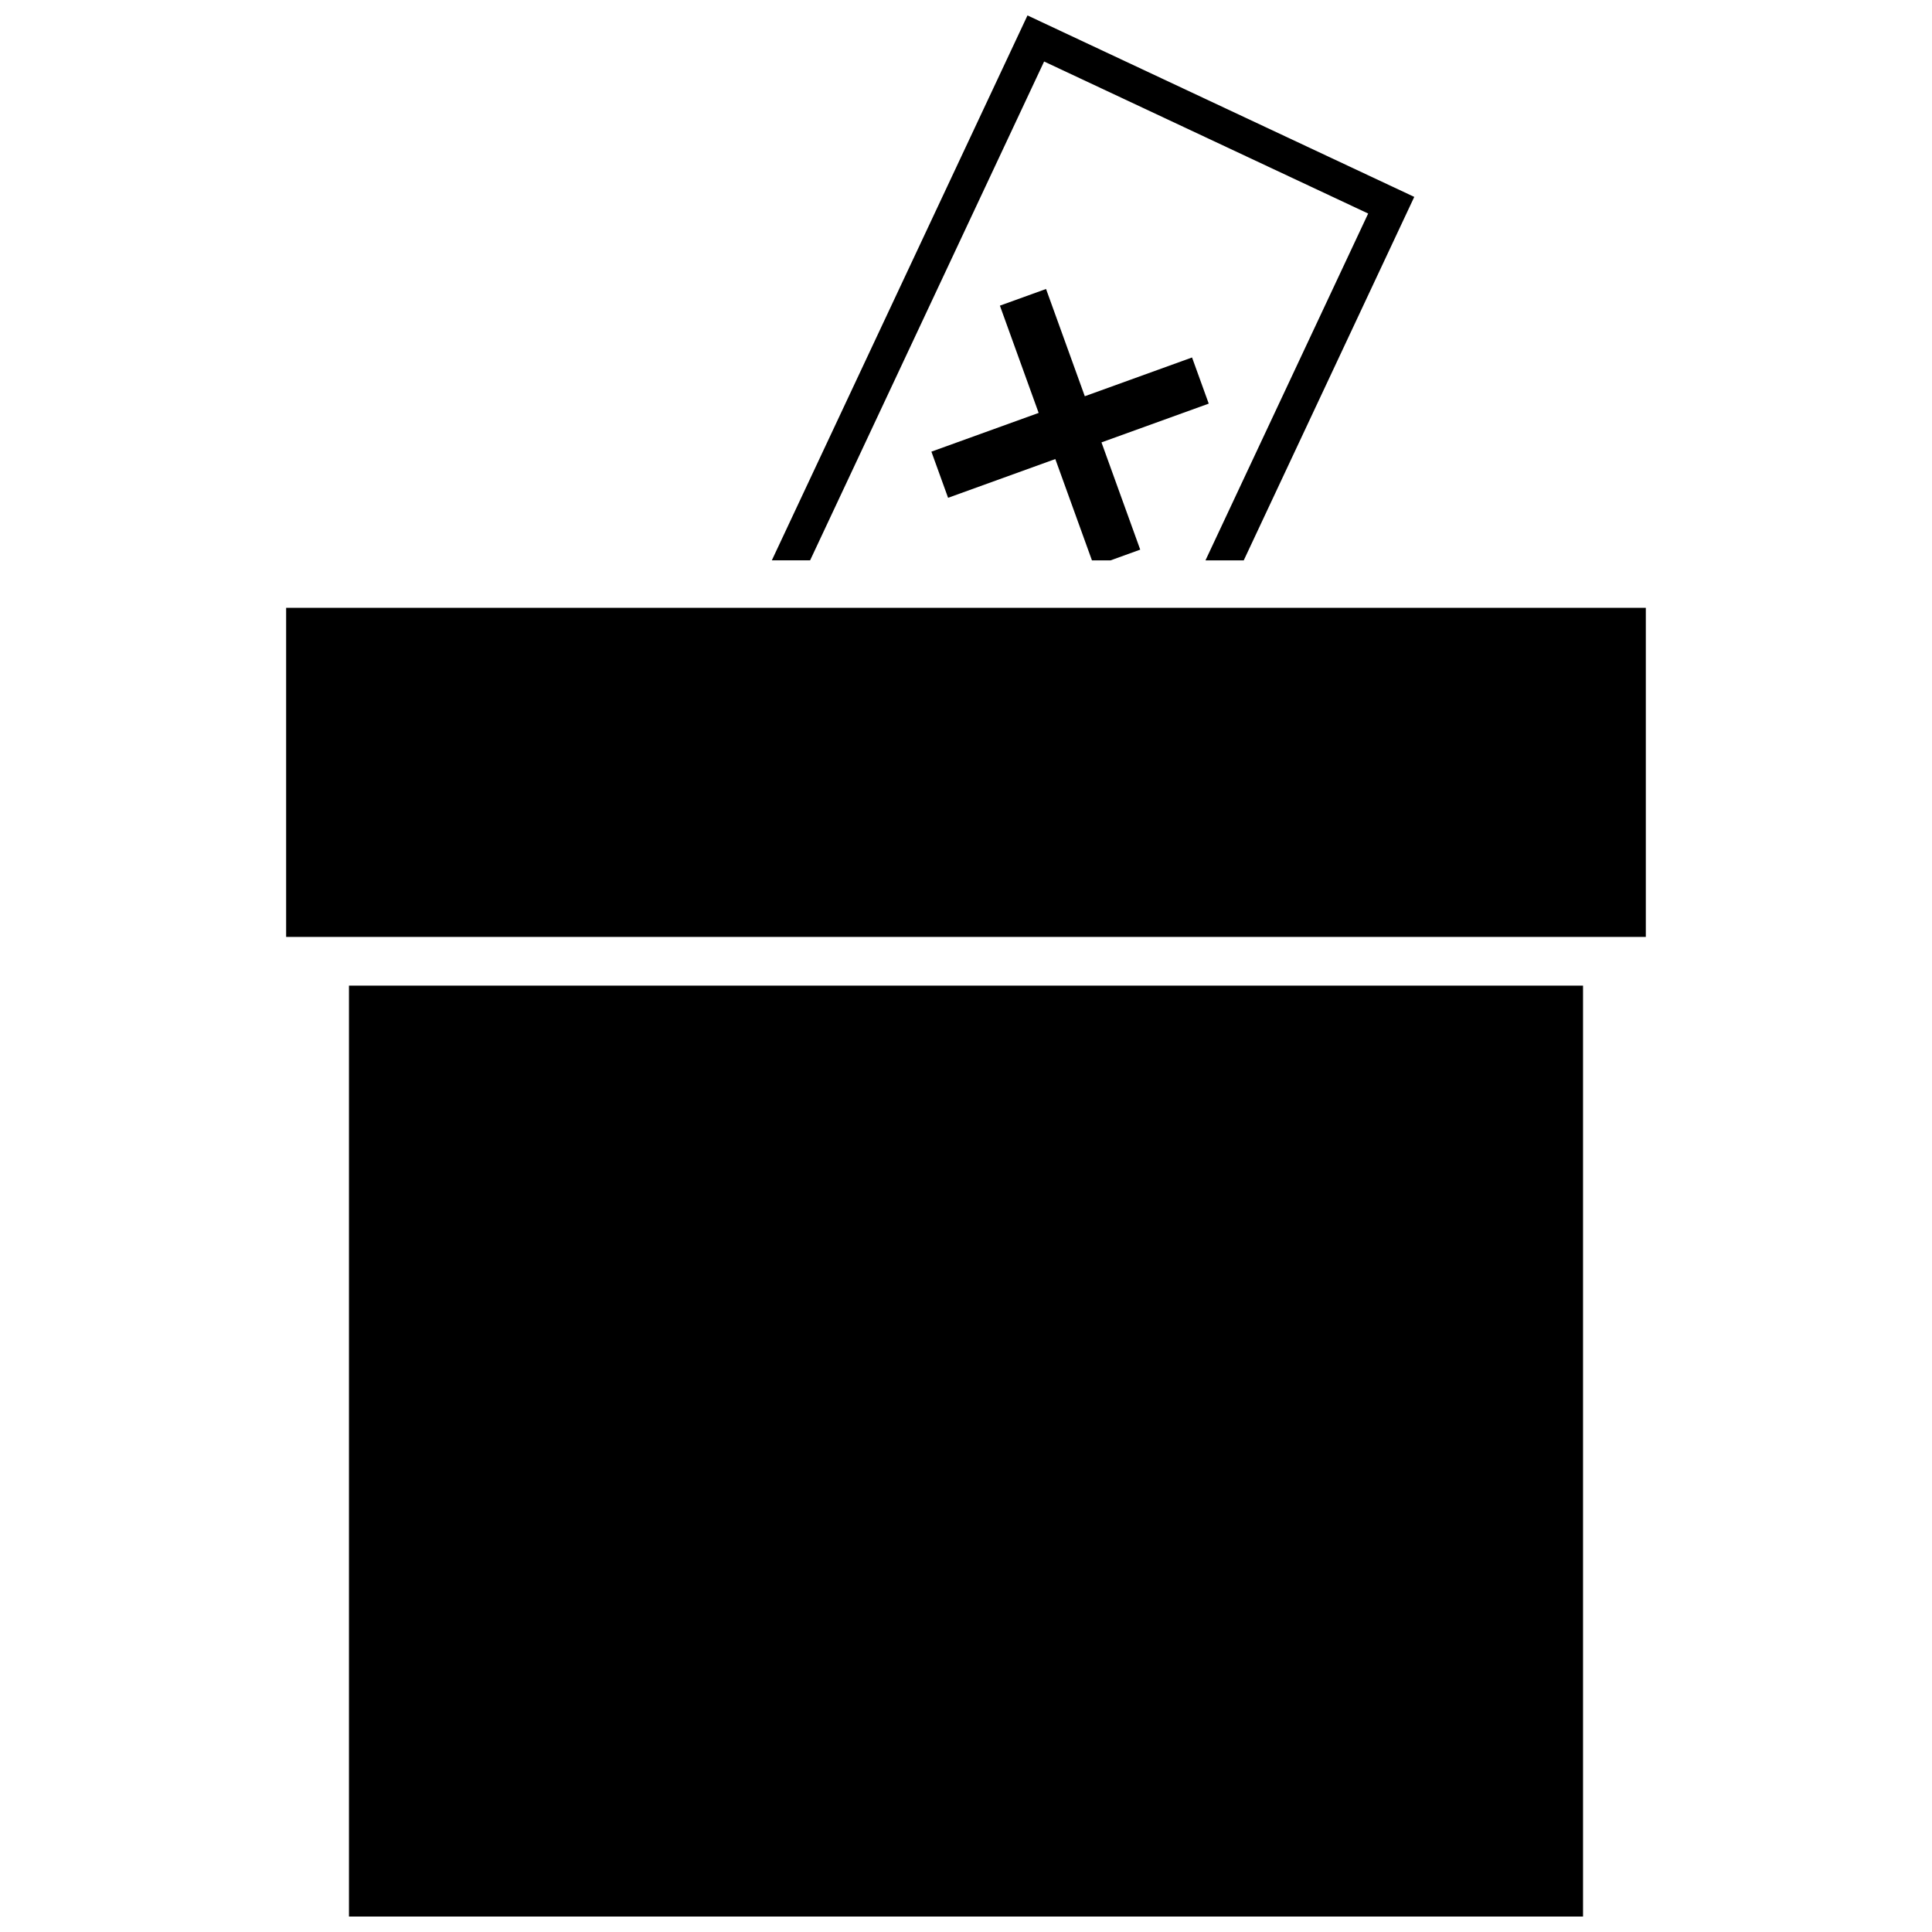 <?xml version="1.0" encoding="UTF-8"?>
<!-- Uploaded to: SVG Repo, www.svgrepo.com, Generator: SVG Repo Mixer Tools -->
<svg width="800px" height="800px" version="1.1" viewBox="144 144 512 512" xmlns="http://www.w3.org/2000/svg">
 <defs>
  <clipPath id="b">
   <path d="m348 148.09h171v144.91h-171z"/>
  </clipPath>
  <clipPath id="a">
   <path d="m236 405h328v246.9h-328z"/>
  </clipPath>
 </defs>
 <g clip-path="url(#b)">
  <path d="m420.7 160.3 85.879 40.289-43.117 91.914h10.141l45.191-96.324-102.5-48.09-67.754 144.41h10.145z"/>
 </g>
 <path d="m438.29 292.51 7.883-2.852-10.27-28.422 28.426-10.27-4.422-12.23-28.422 10.27-10.27-28.422-12.23 4.418 10.27 28.426-28.422 10.266 4.422 12.23 28.418-10.27 9.707 26.855z"/>
 <g clip-path="url(#a)">
  <path d="m563.52 405.2h-327.04v246.71h327.04z"/>
 </g>
 <path d="m219.83 305.08v87.215h360.33v-87.215z"/>
</svg>